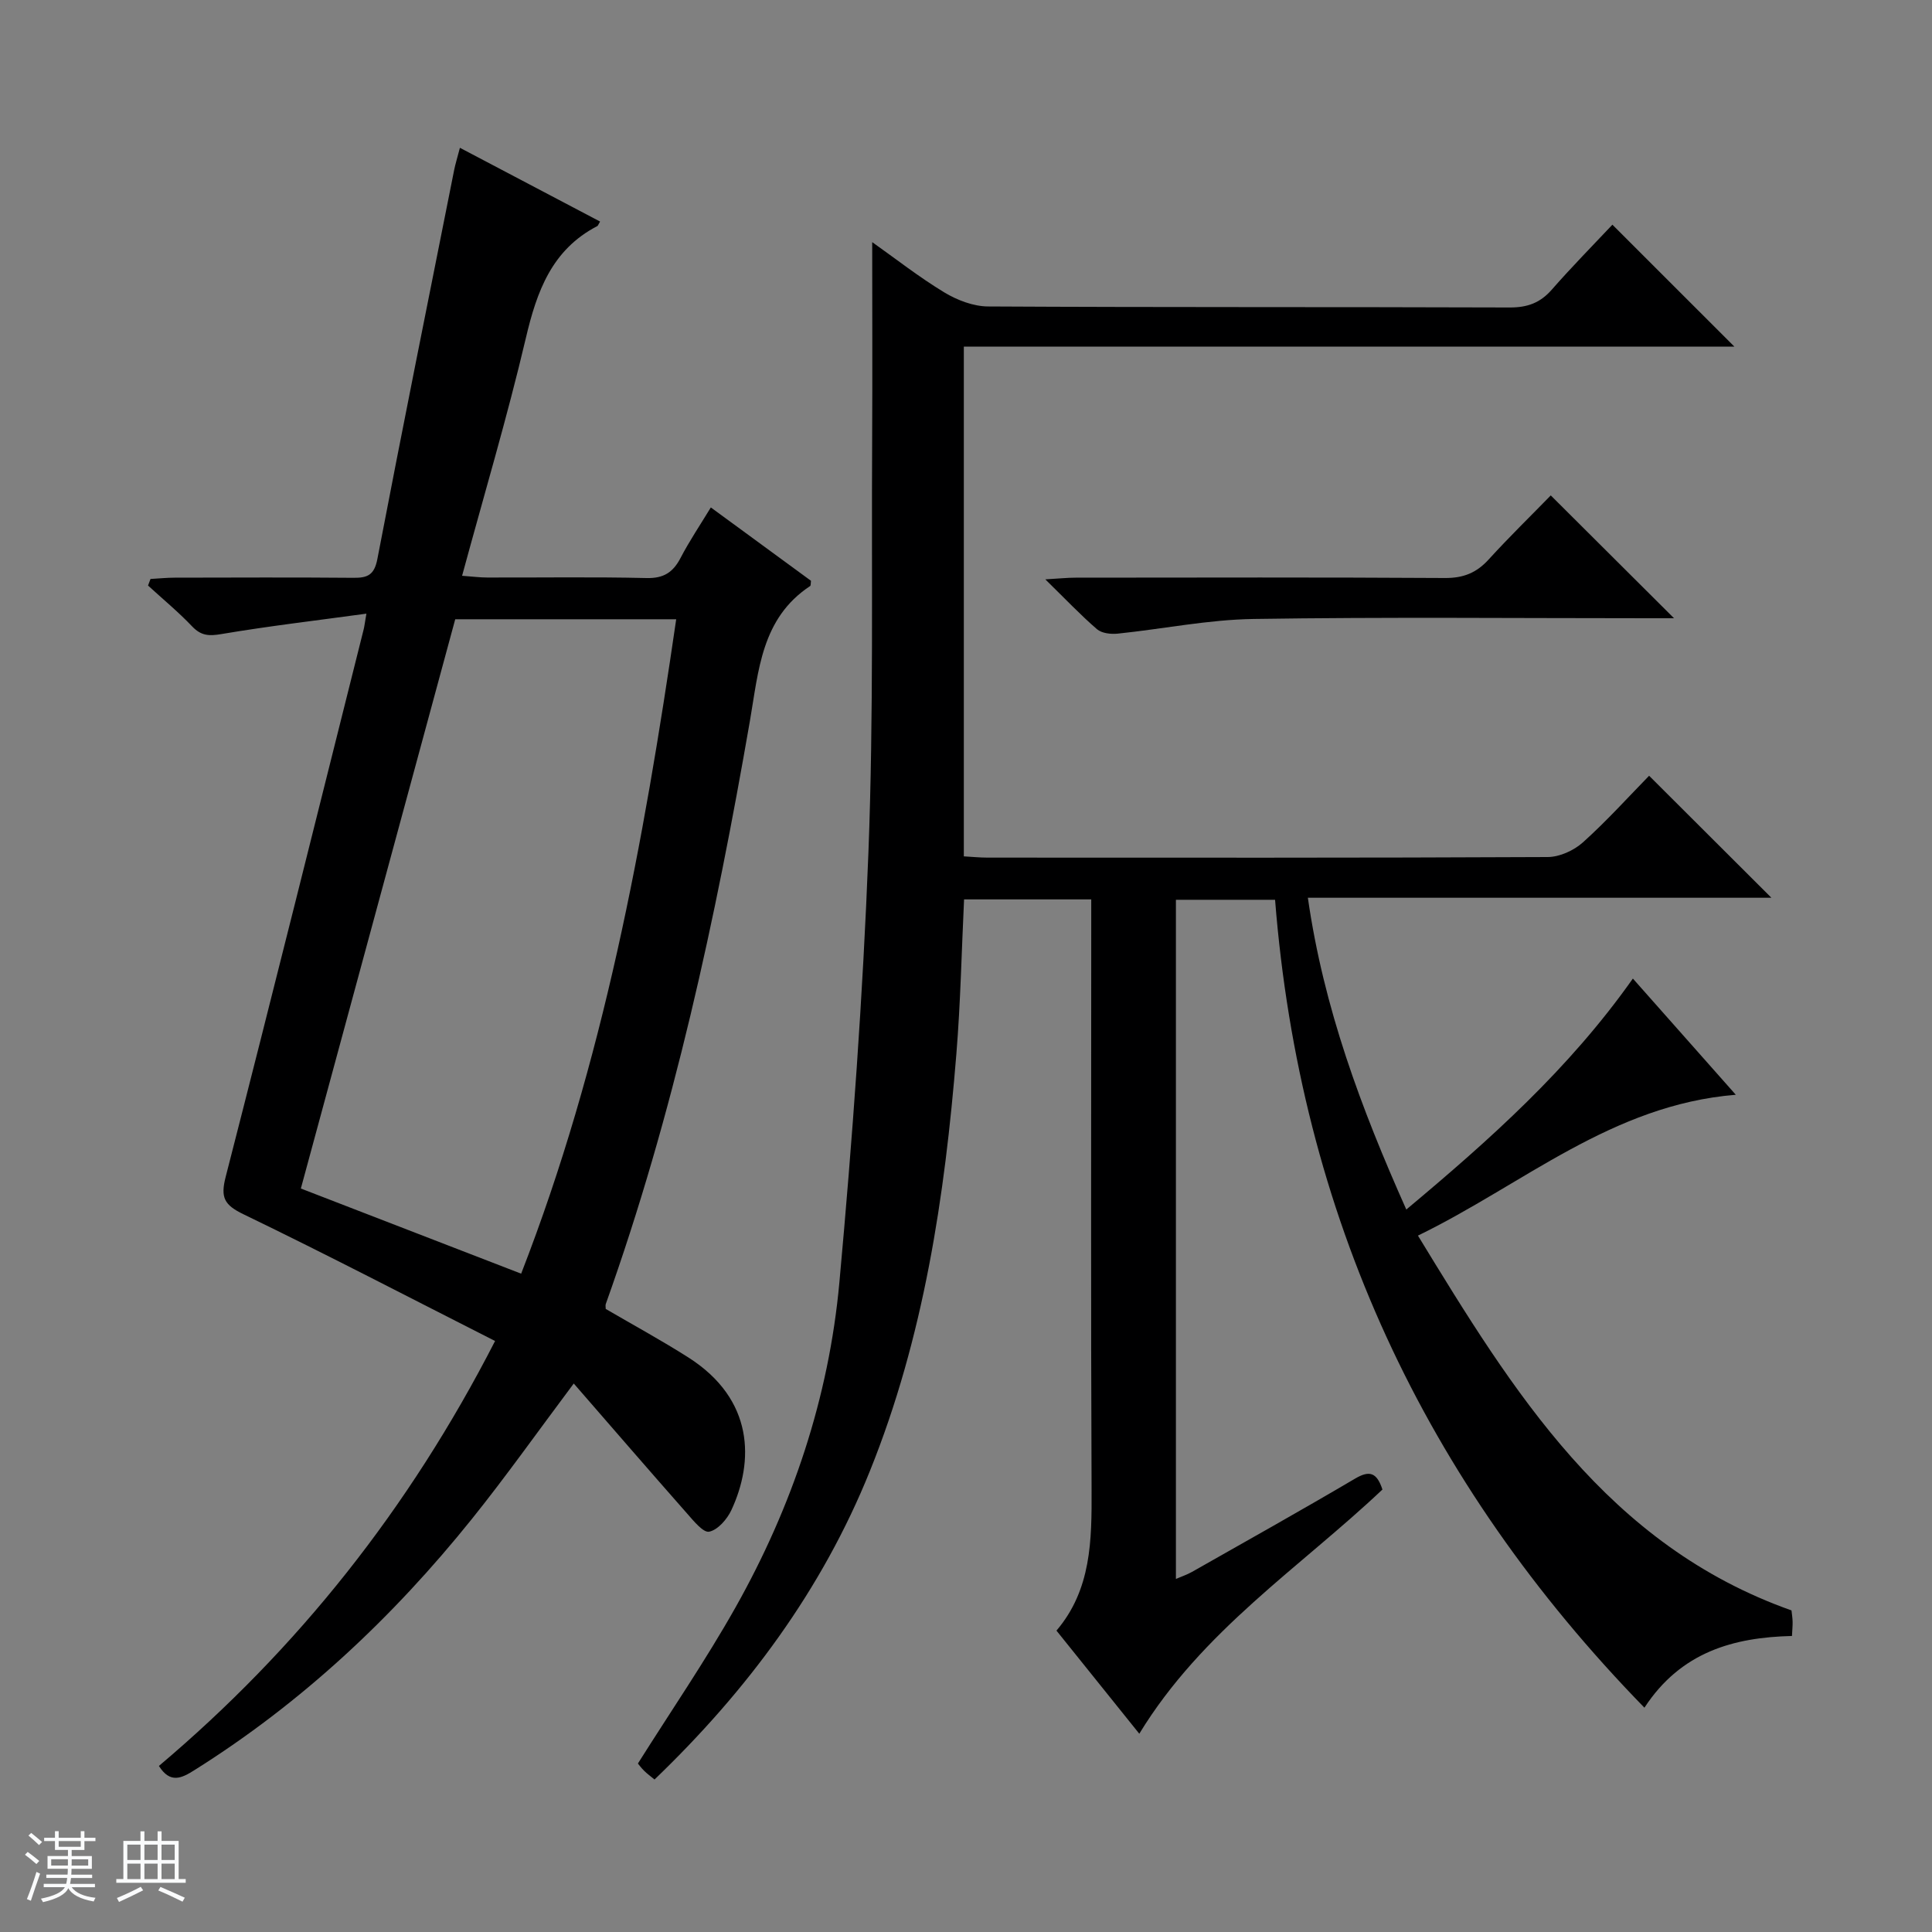 <svg enable-background="new 0 0 400 400" viewBox="0 0 400 400" xmlns="http://www.w3.org/2000/svg"><rect x="0" y="0" width="400" height="400" fill="#808080" stroke="none"/><path d="m5.17 384 .56-.58c.85.61 1.65 1.24 2.4 1.87l-.59.64c-.84-.73-1.63-1.38-2.37-1.93m1.22 9.53-.82-.34c.71-1.76 1.37-3.64 1.98-5.63.24.13.5.25.76.36-.6 1.67-1.24 3.54-1.92 5.61m-.5-13.5.57-.54c.56.44 1.31 1.06 2.26 1.87l-.64.64c-.68-.66-1.41-1.32-2.19-1.97m3.25.46h2.24v-1.36h.77v1.36h4.57v-1.36h.76v1.36h2.28v.69h-2.28v1.84h-2.64v1.26h4.18v2.64h-4.21c0 .45-.02.86-.05 1.21h4.32v.69h-4.38c-.04.34-.1.75-.19 1.22h5.15v.69h-4.82c.87 1.19 2.51 1.92 4.93 2.19-.17.31-.3.57-.37.76-2.77-.49-4.52-1.41-5.26-2.76-.56 1.26-2.3 2.23-5.24 2.9-.12-.24-.26-.48-.43-.72 2.73-.55 4.38-1.34 4.96-2.38h-4.38v-.69h4.65c.1-.38.17-.79.21-1.22h-4.32v-.69h4.4c.03-.34.05-.75.05-1.21h-4.2v-2.64h4.23v-1.26h-2.69v-1.84h-2.24zm1.46 4.46v1.29h3.45c.01-.4.02-.57.01-.53v-.32-.45h-3.46zm1.55-2.59h4.57v-1.19h-4.57zm6.11 2.59h-3.42v.77c-.01.19-.01.37-.02.53h3.44z" fill="#fafbfc"/><path d="m32.63 379.16h.82v1.98h3.54v7.89h1.46v.78h-14.37v-.78h1.46v-7.89h3.54v-1.98h.82v1.98h2.73zm-3.49 11.48.5.73c-1.61.82-3.28 1.63-5 2.41-.13-.27-.28-.55-.44-.82 1.75-.72 3.4-1.49 4.94-2.32m-2.78-5.55h2.73v-3.18h-2.73zm0 3.95h2.73v-3.2h-2.73zm3.54-3.95h2.73v-3.18h-2.73zm0 3.95h2.73v-3.2h-2.73zm7.89 4.68c-1.84-.92-3.51-1.7-5.02-2.32l.45-.73c1.89.8 3.57 1.55 5.04 2.23zm-1.62-11.81h-2.73v3.18h2.73zm-2.73 7.13h2.73v-3.2h-2.73v3.19z" fill="#fafbfc"/><g fill="#000001"><path d="m225.93 186.21c-9.22 0-17.67 0-26.33 0-.52 10.78-.73 21.39-1.59 31.95-2.39 29.54-6.75 58.74-17.92 86.43-9.92 24.61-25.42 45.44-44.58 63.84-.89-.74-1.56-1.22-2.14-1.8-.58-.57-1.08-1.24-1.3-1.51 6.87-10.91 14.01-21.32 20.18-32.27 11.79-20.93 19.36-43.49 21.54-67.39 2.7-29.62 4.87-59.32 6.01-89.04 1.09-28.44.61-56.94.77-85.41.07-13.46.01-26.93.01-40.88 4.78 3.38 9.66 7.22 14.93 10.41 2.67 1.61 6.03 2.9 9.09 2.91 35.99.2 71.99.08 107.98.21 3.66.01 6.3-.95 8.7-3.69 4.15-4.74 8.58-9.23 12.55-13.45 8.89 8.89 17.07 17.06 25.25 25.24-52.73 0-105.93 0-159.53 0v105.54c1.67.09 3.29.26 4.91.26 38.66.01 77.32.07 115.98-.12 2.47-.01 5.42-1.36 7.29-3.04 4.94-4.44 9.41-9.4 13.7-13.79 8.61 8.6 16.89 16.85 25.32 25.26-31.61 0-63.47 0-95.97 0 3.27 22.81 10.98 43.49 20.38 64.55 17.33-14.49 33.72-29.12 46.91-47.82 7.03 7.93 13.88 15.68 21.31 24.06-25.7 2.08-44.04 18.58-65.81 29.16 19.79 32.44 39.24 64.1 77.34 77.6.07.7.21 1.51.23 2.32.02.83-.07 1.66-.13 2.97-12.06.29-22.99 3.28-30.55 14.85-45.64-46.83-71.32-102.2-76.47-167.27-6.93 0-13.53 0-20.53 0v140.61c1.12-.48 2.29-.87 3.34-1.46 11.28-6.4 22.59-12.73 33.76-19.31 2.97-1.75 4.49-1.3 5.66 2.26-17.05 16.12-37.36 29.25-50.34 50.56-5.9-7.34-11.37-14.16-17.15-21.35 7.24-8.5 7.31-18.71 7.27-29.14-.17-38.66-.07-77.32-.07-115.98 0-1.95 0-3.91 0-6.27z"/><path d="m102.5 277.64c-17.67-8.96-34.74-17.86-52.07-26.23-4-1.93-4.81-3.45-3.71-7.74 9.69-37.74 19.09-75.56 28.57-113.35.16-.62.22-1.27.57-3.27-10.37 1.42-20.22 2.57-29.98 4.22-2.58.44-4.22.39-6.09-1.57-2.86-3.01-6.08-5.66-9.14-8.47.17-.45.34-.91.51-1.36 1.67-.09 3.34-.27 5.01-.27 12.33-.02 24.67-.08 37 .03 2.92.03 4.32-.57 4.96-3.89 5.15-26.88 10.56-53.71 15.9-80.55.26-1.29.66-2.55 1.19-4.59 9.85 5.18 19.42 10.22 29.02 15.27-.39.66-.44.86-.56.93-9.44 4.89-12.54 13.52-14.82 23.24-3.83 16.28-8.62 32.34-13.19 49.17 2.11.15 3.66.36 5.21.36 11 .03 22-.15 33 .11 3.55.08 5.48-1.2 7.03-4.18 1.83-3.51 4.06-6.82 6.26-10.44 7.17 5.25 13.98 10.24 20.74 15.19-.08.49-.01.97-.19 1.09-10.1 6.67-10.66 17.55-12.46 27.93-7.1 40.94-15.82 81.48-29.84 120.71-.1.29-.01.64-.01 1.02 5.68 3.32 11.5 6.48 17.08 10.03 13.71 8.72 13.61 21.59 8.93 31.63-.88 1.88-2.8 4.09-4.59 4.46-1.23.25-3.24-2.25-4.6-3.79-7.77-8.81-15.45-17.7-23.44-26.89-7.53 10.06-14.04 19.26-21.08 28.03-16.37 20.39-35.25 38.09-57.49 52.04-2.62 1.65-4.98 2.82-7.32-.89 28.75-24.27 51.77-53.2 69.6-87.98zm37.5-149.43c-15.53 0-30.47 0-45.75 0-10.66 39.33-21.31 78.58-31.96 117.86 15.54 6.01 30.35 11.73 45.61 17.63 17.01-43.74 25.35-89.12 32.1-135.49z"/><path d="m321.07 102.57c8.71 8.67 16.92 16.86 25.52 25.43-1.67 0-3.38 0-5.09 0-27.32 0-54.64-.27-81.95.15-9.4.14-18.76 2.07-28.16 3.04-1.4.14-3.29-.07-4.27-.92-3.39-2.92-6.48-6.19-10.7-10.32 2.92-.17 4.6-.35 6.27-.35 25.48-.02 50.97-.09 76.45.07 3.85.03 6.59-1.08 9.12-3.89 4.24-4.65 8.75-9.04 12.81-13.21z"/></g></svg>